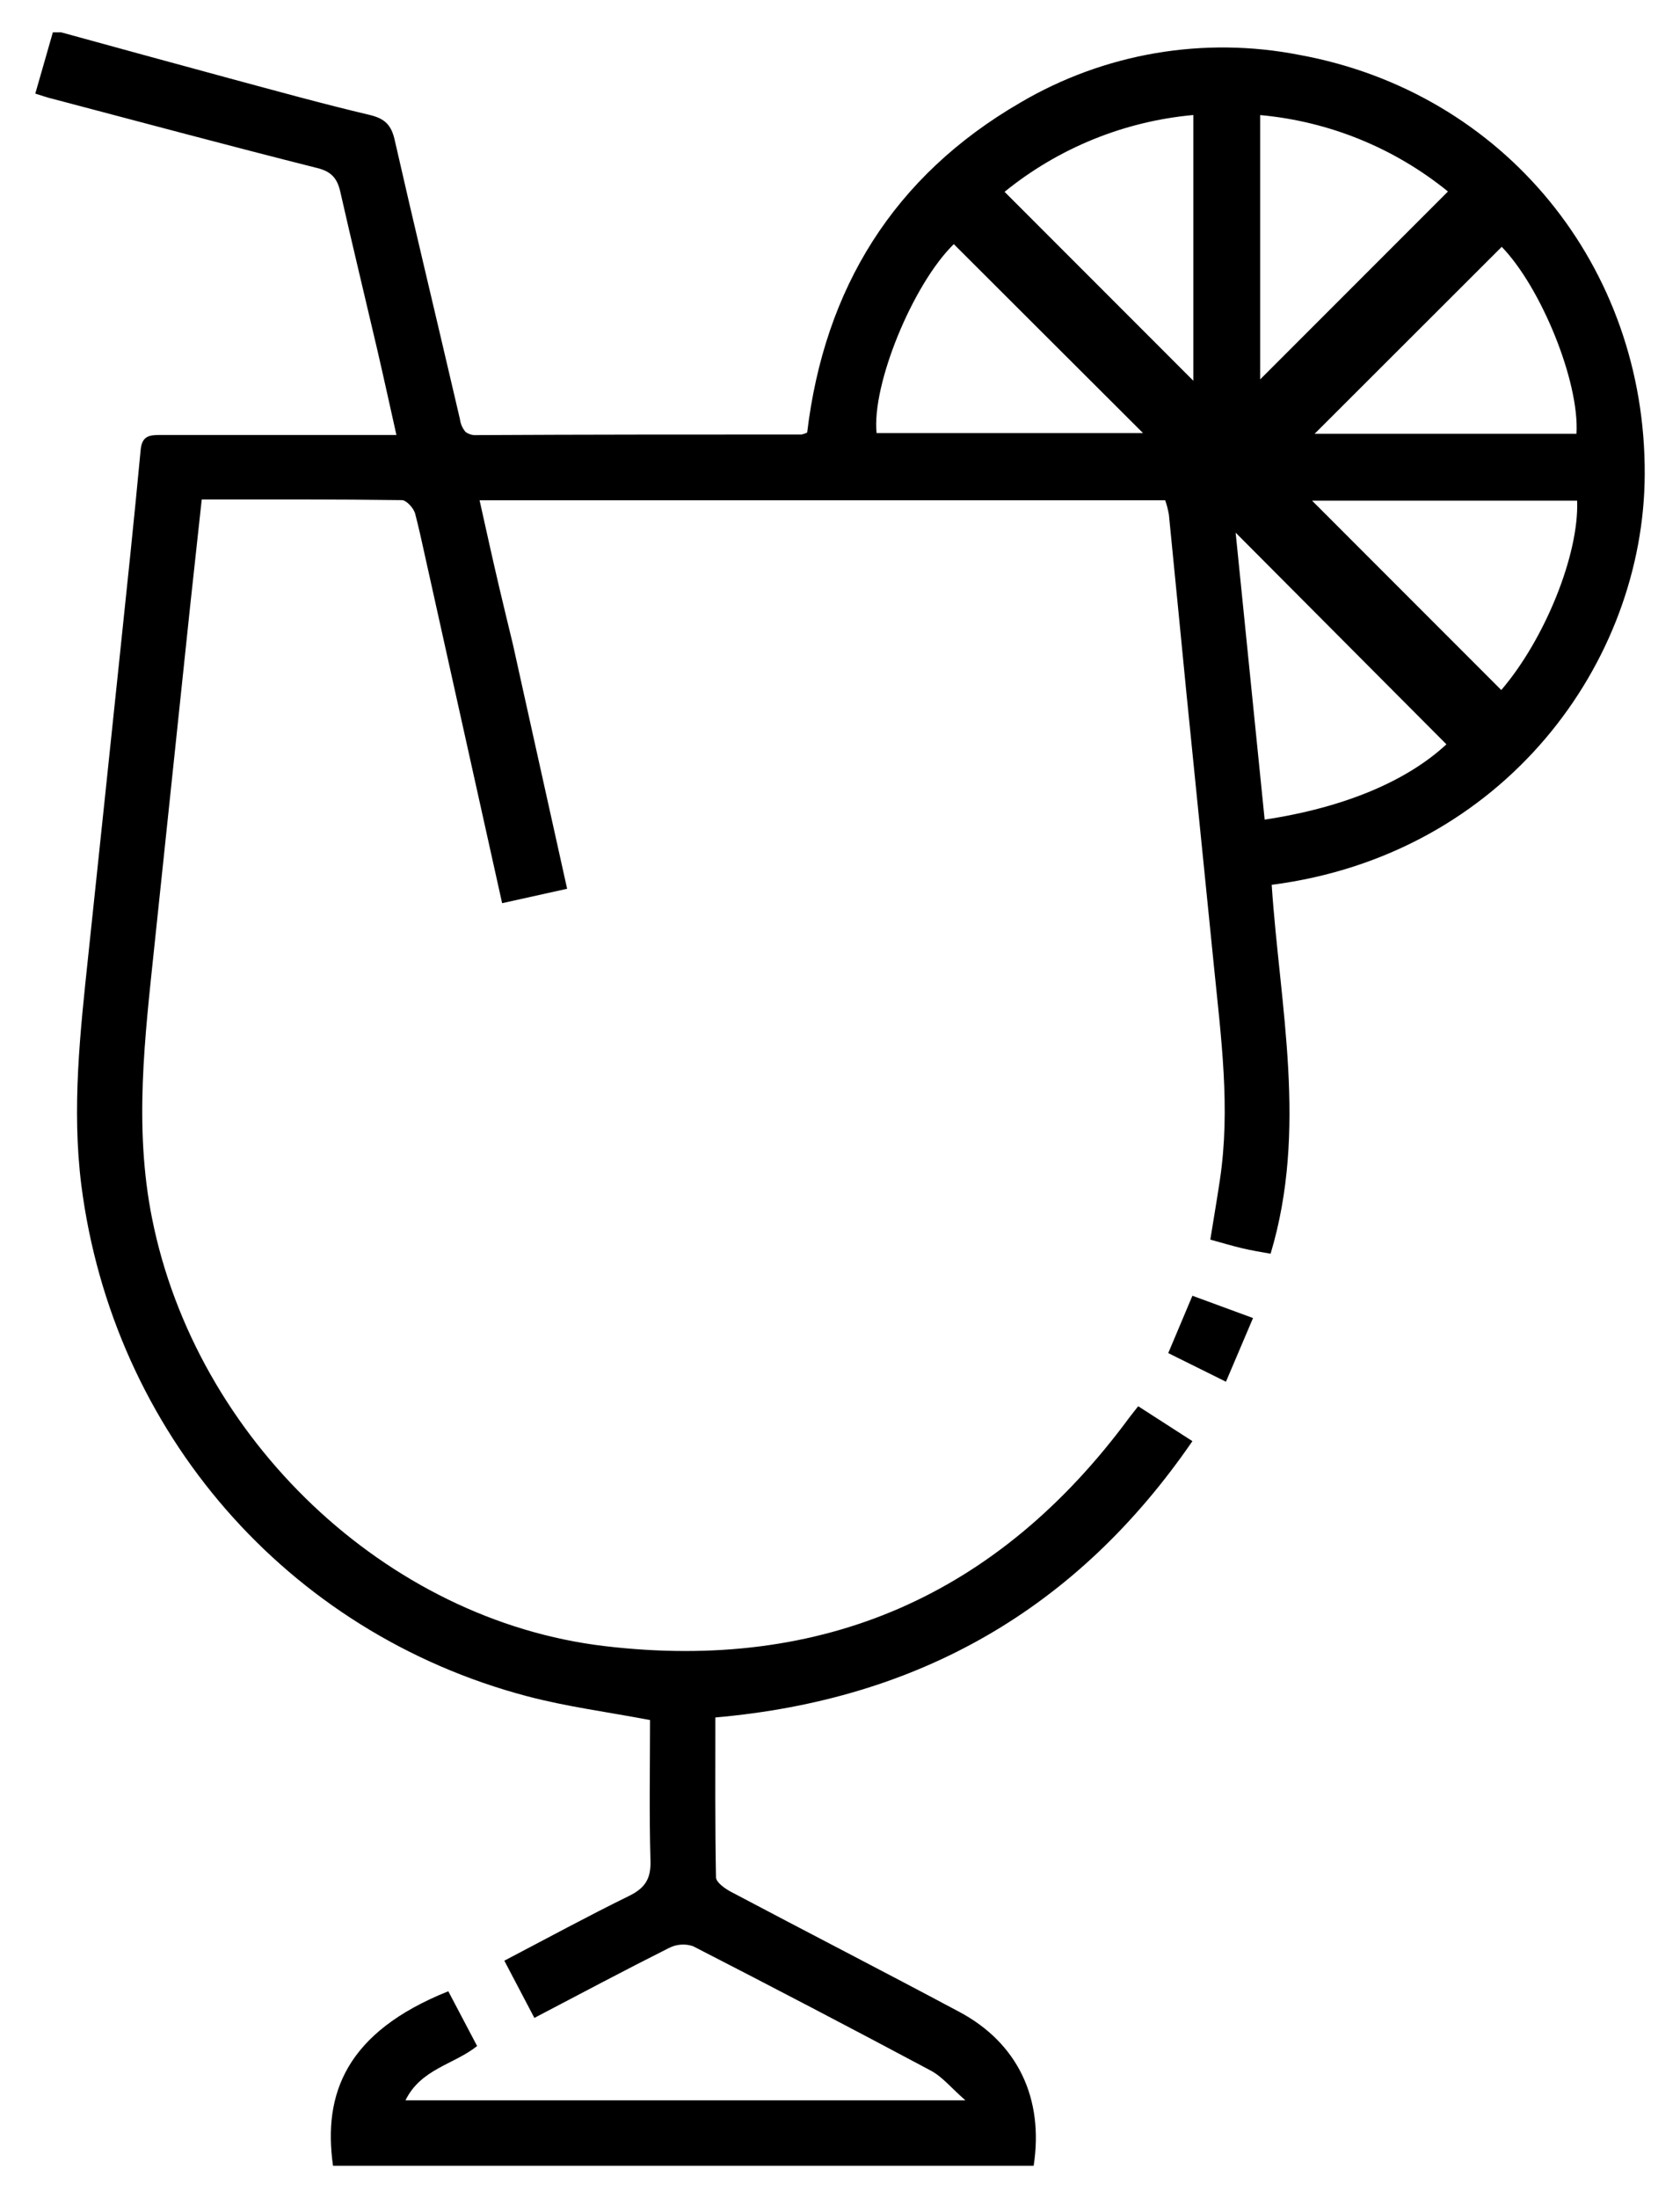 <svg xmlns="http://www.w3.org/2000/svg" fill="none" viewBox="0 0 26 34" height="34" width="26">
<g id="Group 1000001064">
<path fill="black" d="M25.454 7.337C25.469 4.125 23.282 1.43 20.113 0.85C18.631 0.559 17.094 0.821 15.793 1.586C13.825 2.726 12.759 4.466 12.492 6.69C12.465 6.704 12.436 6.714 12.406 6.721C10.729 6.721 9.053 6.721 7.377 6.73C7.315 6.735 7.253 6.717 7.204 6.68C7.157 6.624 7.127 6.556 7.118 6.483C7.083 6.331 7.047 6.178 7.011 6.026C6.711 4.738 6.401 3.452 6.108 2.164C6.055 1.928 5.95 1.833 5.722 1.778C4.993 1.606 4.269 1.405 3.545 1.21C2.678 0.976 1.813 0.737 0.946 0.5H0.818C0.732 0.807 0.641 1.113 0.546 1.448C0.657 1.482 0.746 1.514 0.835 1.534C2.193 1.892 3.548 2.256 4.909 2.599C5.136 2.655 5.222 2.766 5.268 2.973C5.453 3.788 5.65 4.601 5.84 5.415C5.938 5.838 6.031 6.263 6.135 6.728H5.736C4.651 6.728 3.565 6.728 2.481 6.728C2.313 6.728 2.198 6.741 2.177 6.956C2.077 8.024 1.964 9.092 1.852 10.159C1.691 11.696 1.53 13.233 1.367 14.77C1.242 15.955 1.108 17.136 1.259 18.334C1.749 22.149 4.437 25.253 8.156 26.236C8.772 26.399 9.41 26.481 10.06 26.605C10.06 27.326 10.046 28.055 10.067 28.784C10.075 29.062 9.981 29.205 9.736 29.325C9.093 29.64 8.463 29.983 7.805 30.327L8.27 31.212C8.981 30.84 9.661 30.478 10.35 30.132C10.408 30.102 10.471 30.084 10.535 30.079C10.6 30.074 10.665 30.082 10.726 30.103C11.958 30.735 13.184 31.376 14.405 32.027C14.585 32.123 14.723 32.297 14.941 32.487H6.275C6.515 31.998 7.026 31.934 7.384 31.647C7.229 31.354 7.083 31.074 6.938 30.8C5.361 31.431 4.994 32.382 5.154 33.5H15.997C16.158 32.456 15.749 31.599 14.845 31.118C13.672 30.492 12.489 29.884 11.313 29.262C11.219 29.212 11.083 29.116 11.081 29.038C11.065 28.214 11.071 27.389 11.071 26.565C14.213 26.29 16.667 24.891 18.454 22.291L17.615 21.751C17.557 21.825 17.517 21.874 17.48 21.923C15.455 24.671 12.742 25.863 9.356 25.461C5.971 25.06 3.033 22.255 2.353 18.844C2.071 17.432 2.242 16.044 2.388 14.646L2.944 9.363C3.002 8.822 3.061 8.281 3.122 7.726C4.179 7.726 5.199 7.722 6.219 7.736C6.291 7.736 6.405 7.862 6.426 7.949C6.454 8.059 6.481 8.168 6.506 8.279L7.771 13.97L8.777 13.747L8.117 10.776L7.938 9.967C7.868 9.677 7.797 9.387 7.729 9.097C7.624 8.652 7.526 8.204 7.422 7.738H18.033C18.058 7.811 18.077 7.885 18.09 7.96C18.183 8.888 18.272 9.818 18.364 10.748C18.504 12.147 18.645 13.546 18.787 14.945C18.897 16.045 19.046 17.144 18.879 18.252C18.834 18.555 18.782 18.855 18.731 19.174C18.91 19.223 19.063 19.269 19.218 19.306C19.373 19.343 19.521 19.367 19.664 19.392C20.241 17.469 19.807 15.573 19.681 13.686C23.286 13.22 25.444 10.239 25.454 7.337ZM13.566 6.699C13.49 5.946 14.127 4.397 14.761 3.776C15.73 4.744 16.7 5.711 17.69 6.699H13.566ZM18.468 5.889L15.547 2.967C16.381 2.29 17.398 1.876 18.468 1.779L18.468 5.889ZM24.401 6.71H20.345L23.241 3.818C23.846 4.441 24.446 5.899 24.398 6.71H24.401ZM19.503 1.78C20.568 1.877 21.579 2.288 22.409 2.962C21.427 3.944 20.459 4.912 19.503 5.868V1.78ZM19.572 12.677C19.42 11.179 19.269 9.683 19.123 8.239L22.385 11.513C21.779 12.075 20.818 12.49 19.569 12.678L19.572 12.677ZM20.306 7.744H24.408C24.44 8.575 23.908 9.887 23.234 10.673L20.306 7.744Z" id="Vector"></path>
<path fill="black" d="M18.454 20.042L19.392 20.387L18.973 21.372L18.08 20.929L18.454 20.042Z" id="Vector_2"></path>
</g>
</svg>
